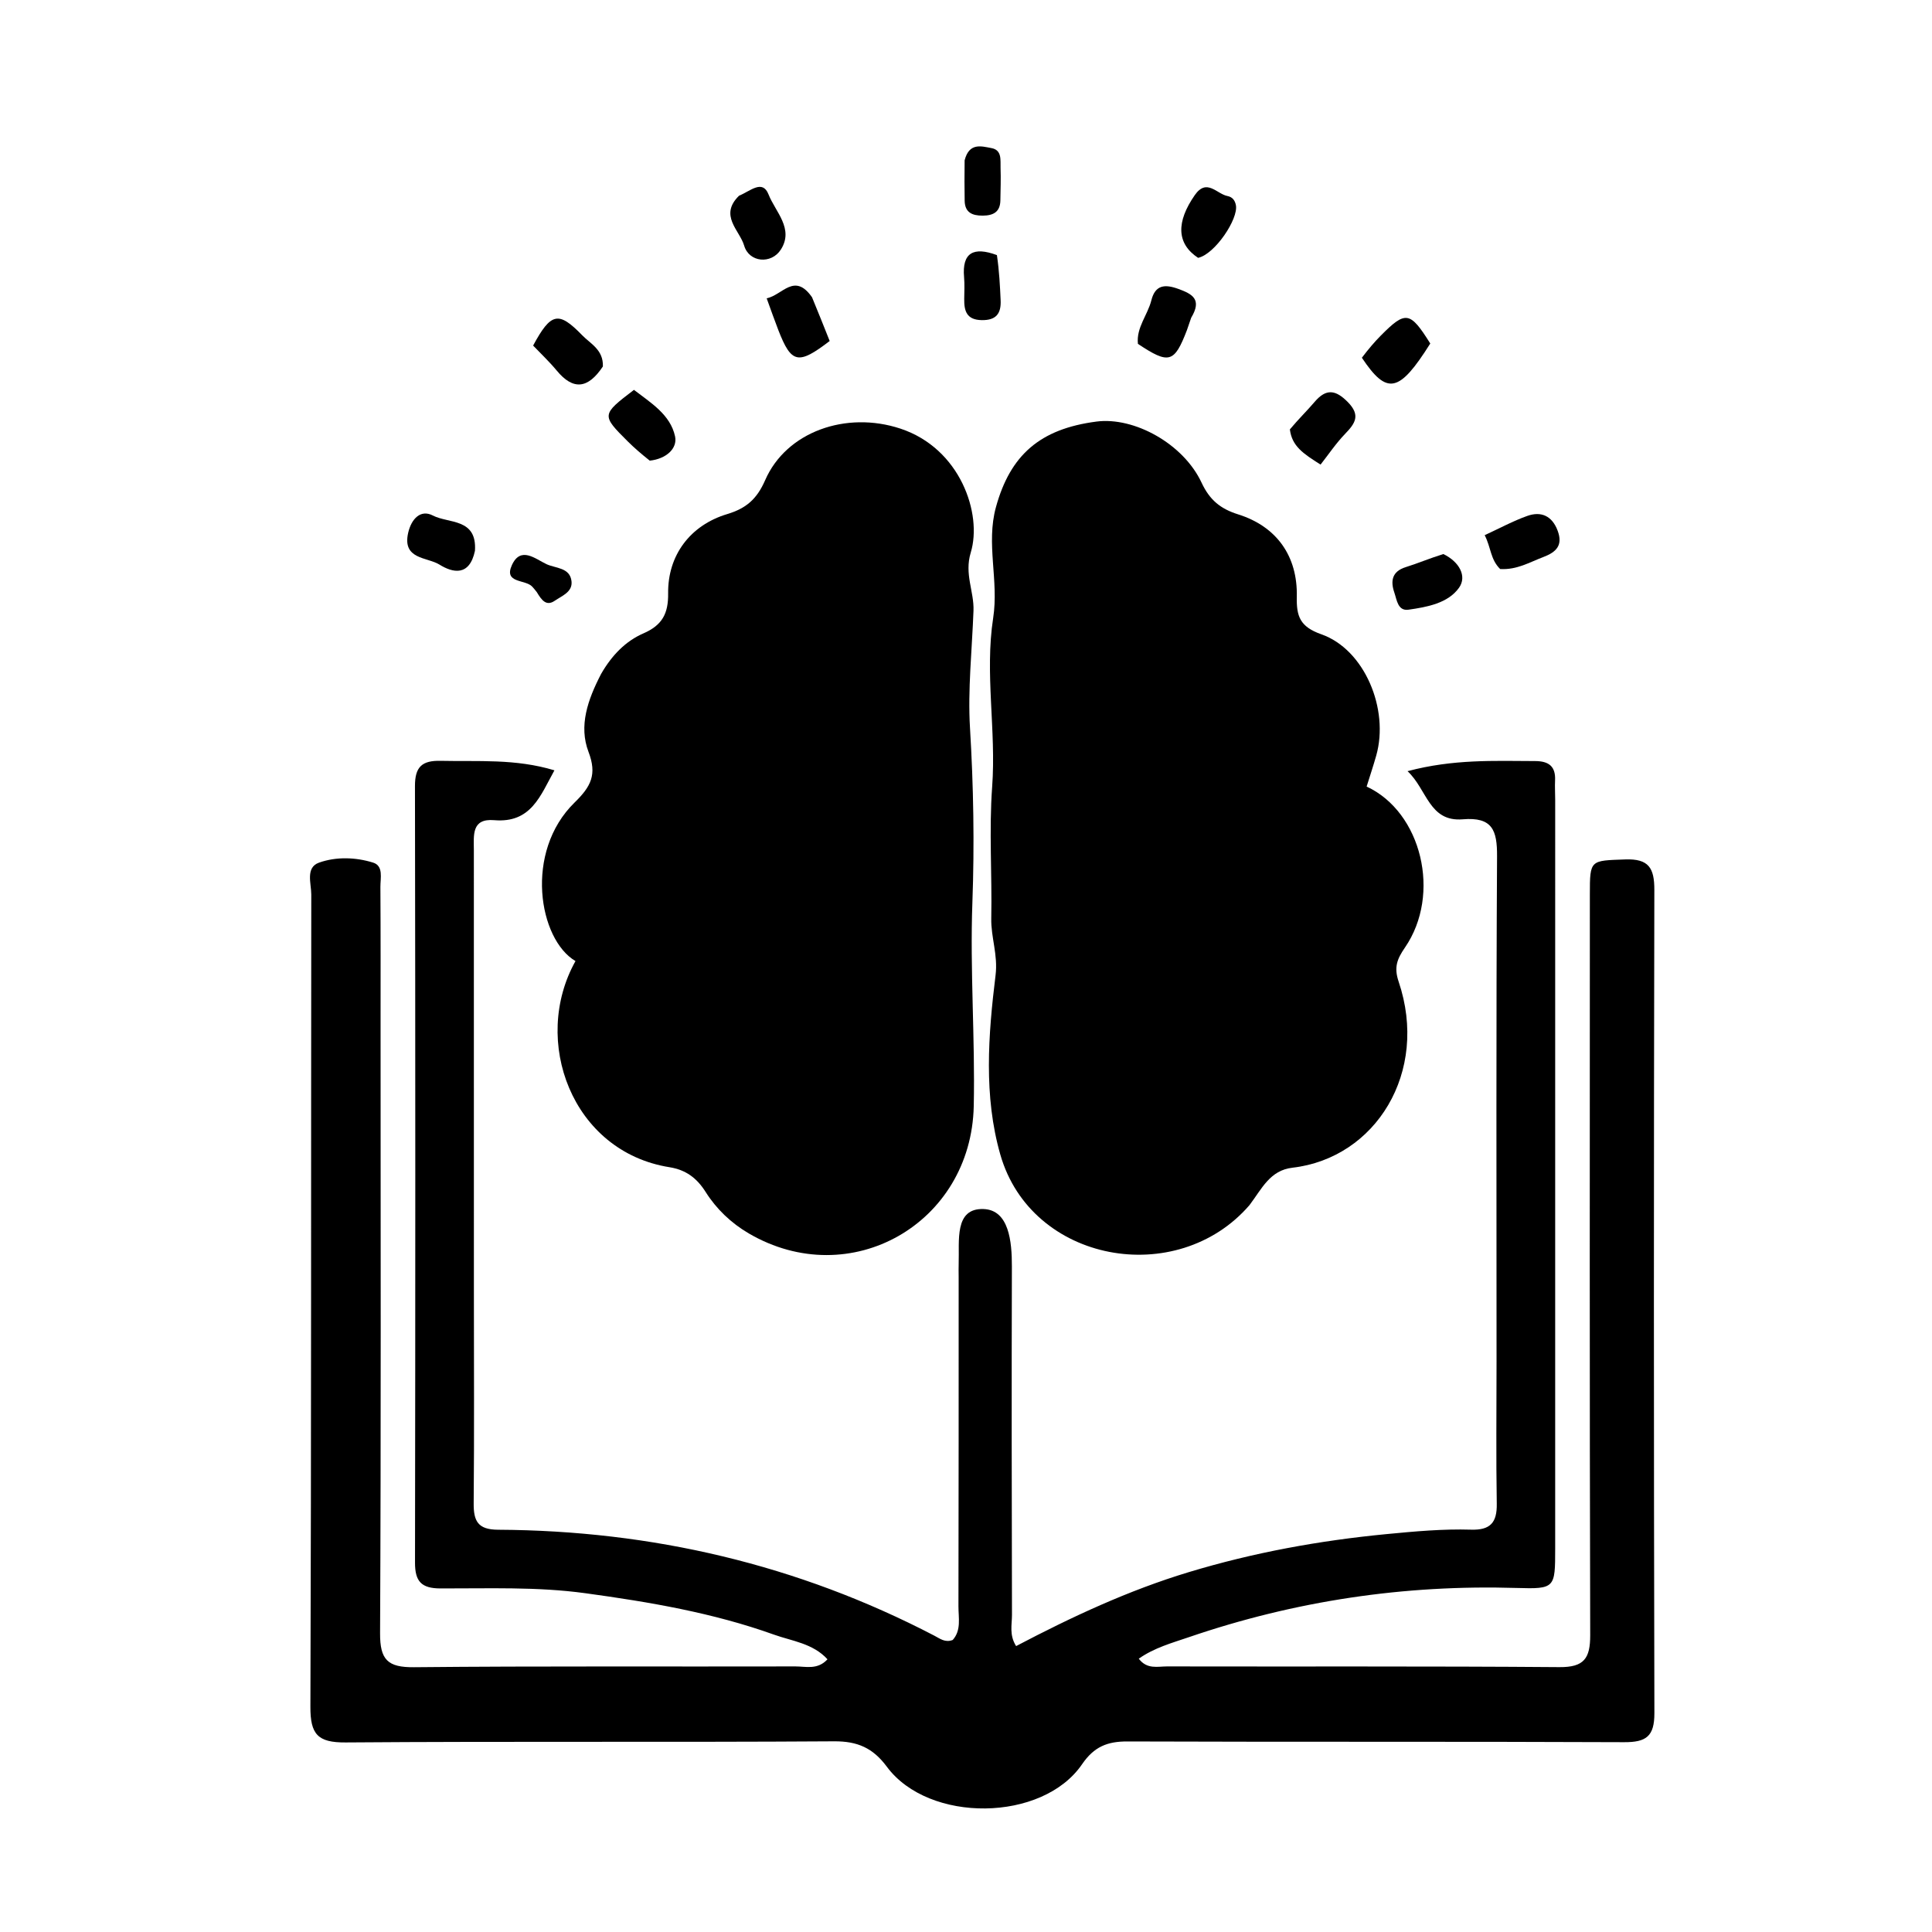 <svg version="1.1" id="Layer_1" xmlns="http://www.w3.org/2000/svg" xmlns:xlink="http://www.w3.org/1999/xlink" x="0px" y="0px"
	 width="100%" viewBox="0 0 352 352" enable-background="new 0 0 352 352" xml:space="preserve">
<path fill="#000000" opacity="1" stroke="none" 
	d="
M272.662,248 
	C272.662,217.002 272.575,186.504 272.755,156.008 
	C272.783,151.263 271.908,148.823 266.512,149.273 
	C260.369,149.785 260.016,143.831 256.448,140.504 
	C264.788,138.286 272.247,138.637 279.689,138.662 
	C282.164,138.67 283.45,139.604 283.324,142.191 
	C283.268,143.354 283.347,144.523 283.347,145.689 
	C283.348,191.186 283.351,236.682 283.345,282.178 
	C283.344,289.329 283.321,289.53 276.337,289.318 
	C255.869,288.695 235.962,291.663 216.602,298.286 
	C213.523,299.339 210.318,300.205 207.478,302.203 
	C208.977,304.198 210.935,303.609 212.619,303.613 
	C236.45,303.662 260.282,303.553 284.112,303.742 
	C288.621,303.778 289.737,302.145 289.726,297.905 
	C289.609,252.909 289.65,207.913 289.663,162.917 
	C289.664,156.602 289.736,156.815 296.108,156.584 
	C300.393,156.428 301.42,158.143 301.412,162.133 
	C301.309,212.129 301.301,262.125 301.421,312.12 
	C301.431,316.375 299.914,317.435 295.9,317.417 
	C265.736,317.284 235.571,317.394 205.408,317.284 
	C201.741,317.271 199.333,318.24 197.146,321.436 
	C189.931,331.984 169.232,332.212 161.58,321.889 
	C159.049,318.474 156.255,317.231 151.962,317.259 
	C122.299,317.454 92.633,317.24 62.971,317.464 
	C57.873,317.503 56.535,315.972 56.553,310.967 
	C56.73,261.639 56.653,212.309 56.713,162.98 
	C56.716,160.969 55.617,158.058 58.131,157.166 
	C61.24,156.063 64.776,156.17 67.972,157.16 
	C69.906,157.759 69.296,160.001 69.307,161.581 
	C69.364,170.079 69.337,178.579 69.338,187.078 
	C69.342,223.909 69.429,260.739 69.248,297.569 
	C69.224,302.39 70.619,303.806 75.435,303.758 
	C98.597,303.529 121.763,303.67 144.928,303.614 
	C146.812,303.609 148.939,304.289 150.764,302.316 
	C148.121,299.406 144.277,298.991 141.037,297.829 
	C129.93,293.846 118.338,291.876 106.648,290.275 
	C97.844,289.07 89.052,289.428 80.252,289.405 
	C76.772,289.396 75.608,288.133 75.613,284.713 
	C75.682,237.55 75.686,190.387 75.604,143.225 
	C75.598,139.708 76.884,138.54 80.289,138.619 
	C87.066,138.777 93.887,138.195 101.014,140.349 
	C98.442,144.969 96.786,150 90.036,149.431 
	C85.854,149.078 86.333,152.225 86.334,154.898 
	C86.338,181.729 86.338,208.56 86.341,235.391 
	C86.342,248.223 86.418,261.056 86.302,273.887 
	C86.272,277.163 87.086,278.691 90.753,278.71 
	C118.755,278.86 145.329,285.041 170.235,298.013 
	C171.254,298.544 172.197,299.327 173.579,298.795 
	C175.169,297.026 174.619,294.759 174.624,292.666 
	C174.671,272.667 174.658,252.669 174.662,232.671 
	C174.662,231.837 174.634,231.003 174.666,230.171 
	C174.819,226.131 173.811,220.093 179.193,220.281 
	C183.834,220.442 184.373,226.208 184.36,230.75 
	C184.298,251.915 184.326,273.08 184.376,294.245 
	C184.38,296.003 183.849,297.872 185.13,299.909 
	C195.281,294.577 205.619,289.752 216.606,286.43 
	C228.391,282.866 240.383,280.683 252.641,279.503 
	C257.782,279.008 262.893,278.54 268.032,278.696 
	C271.518,278.802 272.76,277.419 272.703,273.993 
	C272.562,265.497 272.66,256.998 272.662,248 
z"/>
<path fill="#000000" opacity="1" stroke="none" 
	d="
M109.524,122.774 
	C111.499,119.337 114.04,116.783 117.217,115.404 
	C120.693,113.894 121.776,111.751 121.731,108.113 
	C121.643,101.178 125.747,95.689 132.499,93.662 
	C135.937,92.629 137.9,90.938 139.407,87.486 
	C143.257,78.659 154.154,74.825 164.042,78.089 
	C174.975,81.698 179.004,93.631 176.867,100.667 
	C175.665,104.622 177.496,107.748 177.364,111.273 
	C177.099,118.397 176.308,125.676 176.727,132.61 
	C177.371,143.248 177.55,153.876 177.164,164.443 
	C176.713,176.827 177.673,189.154 177.412,201.517 
	C176.959,222.923 154.918,235.535 136.412,224.715 
	C133.209,222.842 130.516,220.265 128.569,217.179 
	C126.931,214.583 124.916,213.13 121.969,212.659 
	C104.172,209.81 96.754,189.558 104.852,175.102 
	C98.149,171.172 95.445,155.229 104.696,146.206 
	C107.691,143.284 108.795,141.107 107.227,136.996 
	C105.419,132.254 107.067,127.511 109.524,122.774 
z"/>
<path fill="#000000" opacity="1" stroke="none" 
	d="
M227.644,219.575 
	C214.458,234.827 187.916,230.097 182.258,210.378 
	C179.194,199.698 180.051,188.545 181.385,177.691 
	C181.846,173.943 180.535,170.805 180.603,167.335 
	C180.76,159.339 180.183,151.304 180.766,143.348 
	C181.521,133.054 179.392,122.688 180.949,112.609 
	C182.01,105.742 179.608,99.088 181.46,92.378 
	C184.077,82.895 189.484,78.141 199.779,76.807 
	C206.637,75.919 215.609,80.843 218.923,87.945 
	C220.398,91.105 222.365,92.704 225.578,93.714 
	C232.597,95.921 236.432,101.308 236.271,108.717 
	C236.194,112.267 236.819,114.186 240.745,115.566 
	C248.615,118.332 253.132,129.191 250.745,137.651 
	C250.207,139.557 249.575,141.435 248.992,143.307 
	C259.019,147.957 262.64,162.928 255.978,172.633 
	C254.53,174.742 253.941,176.234 254.825,178.849 
	C260.396,195.338 250.645,210.992 235.481,212.75 
	C231.37,213.226 229.926,216.558 227.644,219.575 
z"/>
<path fill="#000000" opacity="1" stroke="none" 
	d="
M273.319,103.675 
	C271.529,101.909 271.672,99.784 270.502,97.506 
	C273.24,96.247 275.673,94.92 278.252,94.001 
	C280.801,93.093 282.789,94.002 283.792,96.68 
	C284.793,99.355 283.566,100.593 281.133,101.51 
	C278.67,102.439 276.386,103.85 273.319,103.675 
z"/>
<path fill="#000000" opacity="1" stroke="none" 
	d="
M248.125,65.177 
	C249.327,63.6 250.397,62.328 251.564,61.153 
	C256.111,56.571 256.9,56.707 260.589,62.585 
	C254.93,71.557 252.731,72.072 248.125,65.177 
z"/>
<path fill="#000000" opacity="1" stroke="none" 
	d="
M262.975,100.946 
	C265.889,102.358 267.313,104.998 265.825,107.088 
	C263.818,109.906 260.022,110.599 256.62,111.083 
	C254.663,111.362 254.494,109.271 254.047,107.981 
	C253.33,105.917 253.56,104.123 256.121,103.327 
	C258.31,102.645 260.428,101.735 262.975,100.946 
z"/>
<path fill="#000000" opacity="1" stroke="none" 
	d="
M134.646,35.661 
	C136.7,34.829 138.921,32.619 140.024,35.429 
	C141.265,38.587 144.693,41.661 142.273,45.461 
	C140.533,48.193 136.48,47.83 135.58,44.747 
	C134.761,41.945 130.958,39.278 134.646,35.661 
z"/>
<path fill="#000000" opacity="1" stroke="none" 
	d="
M217.028,57.893 
	C216.664,58.881 216.491,59.525 216.254,60.144 
	C213.95,66.142 212.987,66.414 207.322,62.65 
	C207.005,59.672 209.097,57.41 209.771,54.715 
	C210.476,51.898 212.226,51.737 214.698,52.642 
	C217.228,53.569 219.051,54.525 217.028,57.893 
z"/>
<path fill="#000000" opacity="1" stroke="none" 
	d="
M218.285,46.978 
	C214.315,44.355 214.316,40.402 217.674,35.562 
	C219.859,32.413 221.668,35.329 223.634,35.715 
	C224.524,35.89 225.003,36.479 225.176,37.394 
	C225.647,39.876 221.364,46.311 218.285,46.978 
z"/>
<path fill="#000000" opacity="1" stroke="none" 
	d="
M147.949,54.161 
	C149.152,57.074 150.174,59.643 151.163,62.127 
	C145.423,66.53 144.183,66.241 141.812,60.151 
	C141.108,58.342 140.473,56.507 139.684,54.352 
	C142.572,53.765 144.745,49.575 147.949,54.161 
z"/>
<path fill="#000000" opacity="1" stroke="none" 
	d="
M235.008,78.234 
	C236.597,76.331 238.138,74.843 239.52,73.22 
	C241.618,70.756 243.344,70.994 245.579,73.272 
	C247.908,75.649 246.923,77.126 245.094,79.021 
	C243.397,80.781 242.016,82.847 240.6,84.645 
	C237.397,82.627 235.389,81.281 235.008,78.234 
z"/>
<path fill="#000000" opacity="1" stroke="none" 
	d="
M86.533,100.356 
	C85.535,105.066 82.485,104.371 80.07,102.868 
	C77.834,101.477 73.246,101.959 74.368,97.069 
	C74.95,94.536 76.629,92.759 78.87,93.927 
	C81.728,95.418 86.935,94.368 86.533,100.356 
z"/>
<path fill="#000000" opacity="1" stroke="none" 
	d="
M118.38,83.928 
	C116.811,82.677 115.557,81.598 114.388,80.434 
	C109.555,75.622 109.57,75.562 115.504,71.032 
	C118.516,73.358 122.127,75.511 122.99,79.491 
	C123.475,81.73 121.346,83.616 118.38,83.928 
z"/>
<path fill="#000000" opacity="1" stroke="none" 
	d="
M109.842,66.769 
	C107.114,70.871 104.421,71.127 101.436,67.519 
	C100.086,65.888 98.529,64.429 97.131,62.961 
	C100.375,56.949 101.756,56.635 106.05,61.06 
	C107.583,62.64 109.95,63.716 109.842,66.769 
z"/>
<path fill="#000000" opacity="1" stroke="none" 
	d="
M181.632,46.478 
	C182.067,49.45 182.187,52.073 182.309,54.696 
	C182.419,57.086 181.535,58.363 178.887,58.326 
	C176.108,58.286 175.646,56.662 175.676,54.452 
	C175.693,53.134 175.763,51.808 175.649,50.499 
	C175.261,46.043 177.352,44.892 181.632,46.478 
z"/>
<path fill="#000000" opacity="1" stroke="none" 
	d="
M175.749,29.212 
	C176.585,25.933 178.801,26.642 180.632,26.98 
	C182.606,27.344 182.245,29.192 182.297,30.598 
	C182.369,32.565 182.295,34.539 182.263,36.509 
	C182.228,38.633 180.962,39.28 179.037,39.287 
	C177.133,39.295 175.798,38.725 175.757,36.576 
	C175.713,34.278 175.718,31.978 175.749,29.212 
z"/>
<path fill="#000000" opacity="1" stroke="none" 
	d="
M97.801,107.881 
	C97.409,107.365 97.186,107.124 96.965,106.881 
	C95.729,105.53 91.734,106.315 93.266,102.96 
	C94.866,99.452 97.538,101.833 99.562,102.785 
	C101.212,103.561 103.848,103.378 104.127,105.903 
	C104.344,107.866 102.388,108.548 101.083,109.447 
	C99.541,110.51 98.691,109.367 97.801,107.881 
z"/>
</svg>